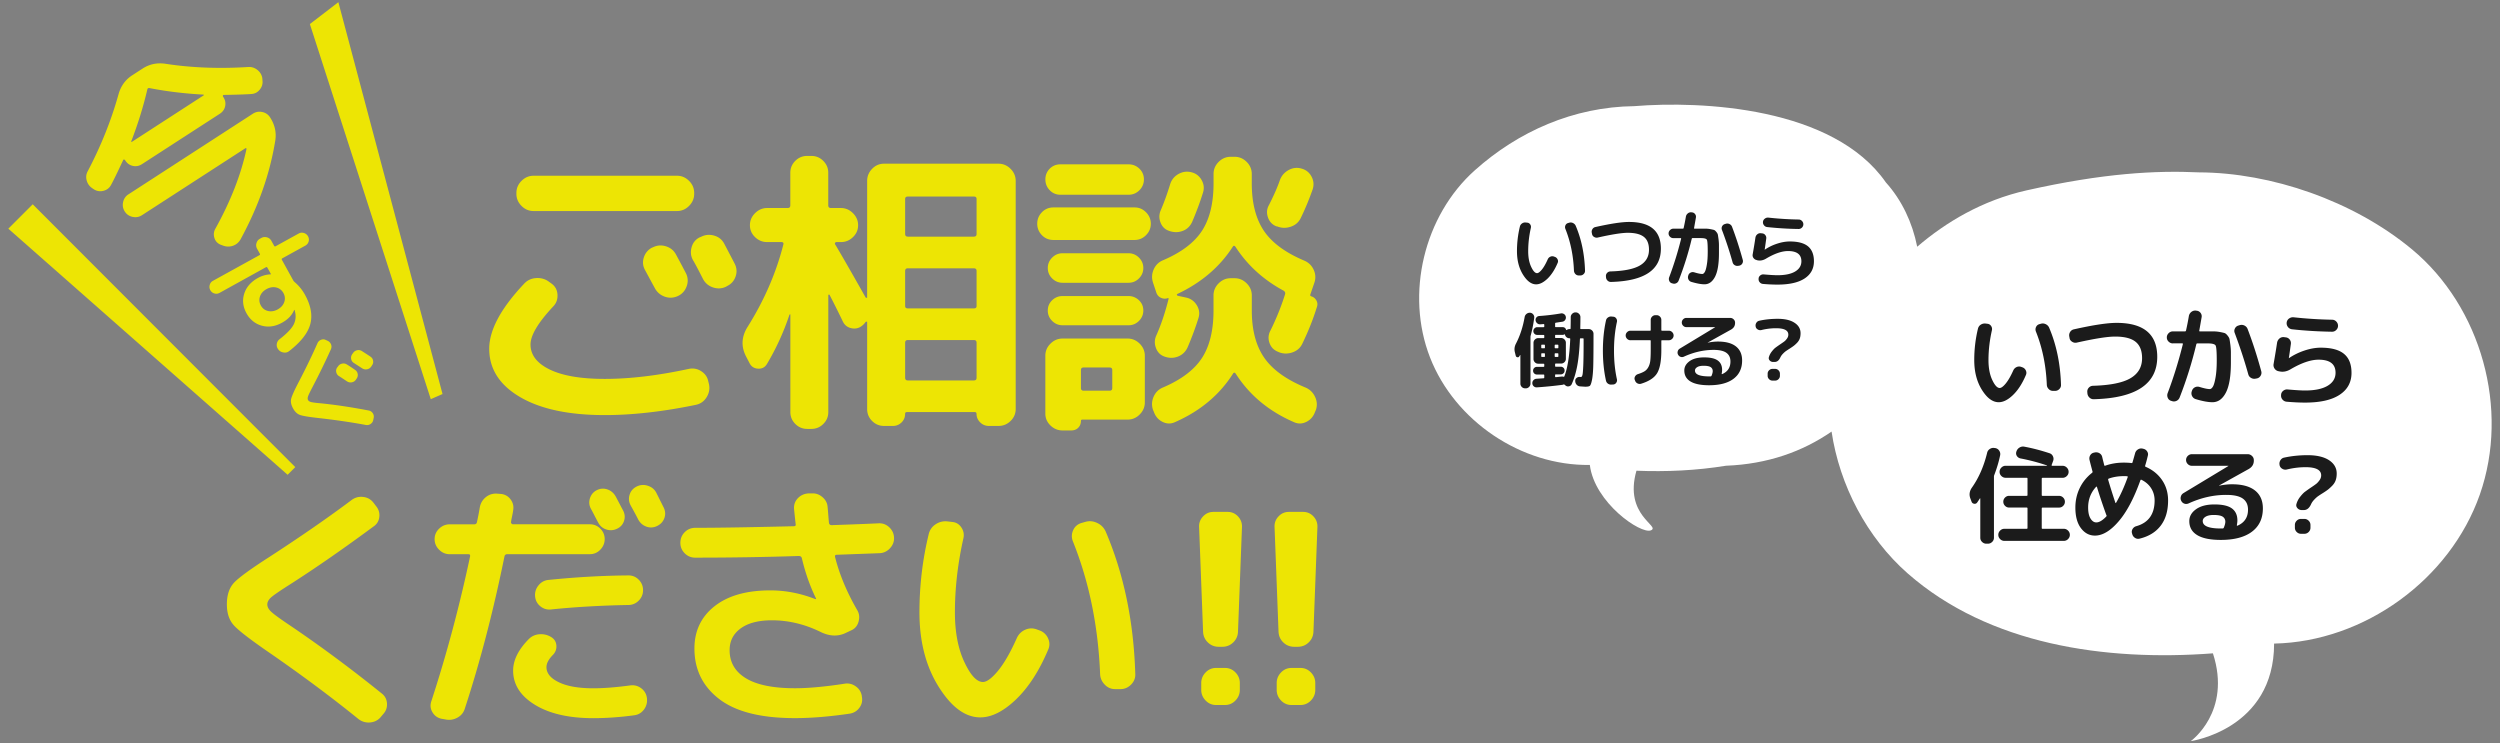 <svg xmlns="http://www.w3.org/2000/svg" width="666" height="198" style="enable-background:new 0 0 666 198" xml:space="preserve"><rect width="100%" height="100%" fill="#808080" stroke="none"/><path d="M161.08 110.58c-9.58 0-17.1-1.61-22.56-4.82-5.46-3.21-8.19-7.49-8.19-12.85 0-4.98 3.08-10.73 9.23-17.26.86-.96 1.95-1.49 3.29-1.57 1.34-.08 2.52.28 3.53 1.08l.56.4c.96.7 1.49 1.66 1.57 2.89.08 1.23-.28 2.28-1.08 3.13-4.07 4.34-6.1 7.74-6.1 10.2 0 2.78 1.71 5.01 5.14 6.67 3.43 1.66 8.3 2.49 14.61 2.49 6.69 0 14.13-.88 22.32-2.65 1.23-.27 2.37-.07 3.41.6 1.04.67 1.67 1.59 1.89 2.77l.16.64c.27 1.23.07 2.4-.6 3.49-.67 1.1-1.62 1.78-2.85 2.05-8.83 1.83-16.94 2.74-24.33 2.74zm23.85-58.94c0 1.23-.46 2.3-1.36 3.21-.91.91-1.98 1.37-3.21 1.37h-38.22c-1.23 0-2.3-.45-3.21-1.37-.91-.91-1.36-1.98-1.36-3.21v-.24c0-1.23.45-2.3 1.36-3.21.91-.91 1.98-1.37 3.21-1.37h38.22c1.23 0 2.3.46 3.21 1.37.91.91 1.36 1.98 1.36 3.21v.24zm-11.08 14.29c1.12-.59 2.3-.7 3.53-.32 1.23.38 2.14 1.12 2.73 2.25.59 1.07 1.47 2.73 2.65 4.98.53 1.12.59 2.28.16 3.45-.43 1.18-1.2 2.04-2.33 2.57-1.18.54-2.36.59-3.53.16-1.18-.43-2.06-1.2-2.65-2.33-.27-.48-1.12-2.06-2.57-4.74-.59-1.07-.7-2.19-.32-3.37.37-1.18 1.12-2.06 2.25-2.65h.08zm13.41 8.35c-.27-.53-.7-1.36-1.28-2.49-.59-1.12-1.04-1.95-1.37-2.49-.59-1.07-.71-2.22-.36-3.45s1.08-2.11 2.21-2.65l.24-.08c1.13-.59 2.3-.71 3.53-.36s2.14 1.08 2.73 2.21c1.77 3.37 2.68 5.11 2.73 5.22.59 1.12.68 2.28.28 3.45-.4 1.18-1.16 2.04-2.29 2.57l-.24.16c-1.13.54-2.29.6-3.49.2s-2.1-1.16-2.69-2.29zm12.43 22.49-.96-1.85c-1.34-2.62-1.2-5.22.4-7.79 4.44-7.07 7.63-14.4 9.56-22 .11-.43-.08-.64-.56-.64h-3.77c-1.23 0-2.3-.44-3.21-1.32-.91-.88-1.37-1.94-1.37-3.17s.45-2.3 1.37-3.21c.91-.91 1.98-1.37 3.21-1.37h5.46c.48 0 .72-.24.72-.72v-8.67c0-1.23.44-2.29 1.32-3.17.88-.88 1.94-1.32 3.17-1.32h1.12c1.23 0 2.29.44 3.17 1.32.88.88 1.33 1.94 1.33 3.17v8.67c0 .48.24.72.72.72h2.65c1.23 0 2.3.46 3.21 1.37.91.91 1.37 1.98 1.37 3.21s-.46 2.29-1.37 3.17c-.91.88-1.98 1.32-3.21 1.32h-1.2c-.16 0-.28.08-.36.24-.08.16-.07.29.04.4 1.82 3.05 4.52 7.76 8.11 14.13.05.05.13.08.24.08.11 0 .16-.03.16-.08V48.19c0-1.23.44-2.3 1.32-3.21.88-.91 1.94-1.37 3.17-1.37h30.51c1.23 0 2.3.46 3.21 1.37.91.91 1.36 1.98 1.36 3.21v60.79c0 1.23-.46 2.29-1.36 3.17-.91.88-1.98 1.32-3.21 1.32h-2.57c-.91 0-1.69-.32-2.33-.96-.64-.64-.96-1.39-.96-2.25 0-.32-.16-.48-.48-.48H241.6c-.32 0-.48.16-.48.48 0 .91-.32 1.67-.96 2.29-.64.61-1.39.92-2.25.92h-2.41c-1.23 0-2.29-.44-3.17-1.32s-1.32-1.94-1.32-3.17V85.85c0-.11-.05-.16-.16-.16s-.19.03-.24.08c-.32.43-.59.72-.8.88-.86.75-1.84 1.02-2.93.8-1.1-.21-1.89-.83-2.37-1.85-1.13-2.36-2.3-4.71-3.53-7.07a.18.18 0 0 0-.2-.04c-.08.03-.12.09-.12.2v31.08c0 1.23-.44 2.29-1.33 3.17-.88.88-1.94 1.32-3.17 1.32h-1.12c-1.23 0-2.29-.44-3.17-1.32-.88-.88-1.32-1.94-1.32-3.17V83.76c-.05-.05-.13-.03-.24.08a66.628 66.628 0 0 1-6.02 13.17c-.54.86-1.31 1.26-2.33 1.2-1.04-.05-1.79-.53-2.27-1.44zM241.13 53v9.32c0 .48.24.72.72.72h17.59c.48 0 .72-.24.72-.72V53c0-.43-.24-.64-.72-.64h-17.59c-.48 0-.72.22-.72.64zm0 19.2v9.32c0 .43.24.64.72.64h17.59c.48 0 .72-.21.72-.64V72.2c0-.48-.24-.72-.72-.72h-17.59c-.48-.01-.72.24-.72.72zm0 19.11v9.32c0 .48.24.72.72.72h17.59c.48 0 .72-.24.72-.72v-9.32c0-.48-.24-.72-.72-.72h-17.59c-.48 0-.72.24-.72.72zm39.52-27.38c-1.23 0-2.26-.43-3.09-1.28-.83-.86-1.24-1.87-1.24-3.05 0-1.18.41-2.19 1.24-3.05.83-.86 1.86-1.29 3.09-1.29h21.6c1.18 0 2.19.43 3.05 1.29.85.86 1.28 1.87 1.28 3.05 0 1.18-.43 2.2-1.28 3.05-.86.86-1.88 1.28-3.05 1.28h-21.6zm1.85-12.05c-1.12 0-2.08-.4-2.85-1.2-.78-.8-1.16-1.77-1.16-2.89s.39-2.07 1.16-2.85c.78-.78 1.73-1.16 2.85-1.16h18.15c1.13 0 2.09.39 2.89 1.16.8.78 1.2 1.73 1.2 2.85s-.4 2.09-1.2 2.89c-.8.8-1.77 1.2-2.89 1.2H282.5zm-4.02 58.3V94.76c0-1.23.45-2.3 1.37-3.21.91-.91 1.98-1.36 3.21-1.36h17.34c1.23 0 2.3.46 3.21 1.36.91.91 1.37 1.98 1.37 3.21v12.45c0 1.23-.46 2.3-1.37 3.21-.91.91-1.98 1.36-3.21 1.36h-12.04c-.27 0-.4.11-.4.32 0 .75-.24 1.37-.72 1.85s-1.1.72-1.85.72h-2.33c-1.23 0-2.3-.44-3.21-1.32-.91-.88-1.37-1.94-1.37-3.17zm4.58-34.85c-1.07 0-2-.39-2.77-1.16-.78-.78-1.16-1.7-1.16-2.77s.39-1.99 1.16-2.77c.78-.78 1.7-1.16 2.77-1.16h17.59c1.07 0 1.99.39 2.77 1.16.78.78 1.16 1.7 1.16 2.77s-.39 1.99-1.16 2.77c-.78.78-1.7 1.16-2.77 1.16h-17.59zm0 11.32c-1.07 0-2-.39-2.77-1.16-.78-.77-1.16-1.7-1.16-2.77s.39-1.98 1.16-2.73c.78-.75 1.7-1.12 2.77-1.12h17.59c1.07 0 1.99.38 2.77 1.12.78.75 1.16 1.66 1.16 2.73s-.39 2-1.16 2.77c-.78.78-1.7 1.16-2.77 1.16h-17.59zm4.9 11.97v4.74c0 .48.24.72.72.72h6.91c.48 0 .72-.24.72-.72v-4.74c0-.48-.24-.72-.72-.72h-6.91c-.48-.01-.72.23-.72.72zm61.35-19.68c.59.16 1.04.52 1.36 1.08.32.56.37 1.14.16 1.73-.96 3.16-2.25 6.4-3.85 9.72-.53 1.18-1.43 1.98-2.69 2.41-1.26.43-2.48.4-3.65-.08l-.16-.08c-1.12-.43-1.89-1.22-2.29-2.37-.4-1.15-.31-2.26.28-3.33 1.55-3.16 2.84-6.34 3.85-9.56.16-.43.03-.78-.4-1.04-5.35-2.89-9.61-6.77-12.77-11.64-.27-.37-.51-.4-.72-.08-3.48 5.41-8.4 9.61-14.78 12.61-.11.05-.15.13-.12.24.03.11.09.19.2.24l2.25.48c1.23.27 2.18.95 2.85 2.05.67 1.1.82 2.24.44 3.41-.8 2.57-1.77 5.17-2.89 7.79-.54 1.18-1.38 1.99-2.53 2.45-1.15.46-2.34.47-3.57.04-1.12-.37-1.9-1.14-2.33-2.29-.43-1.15-.4-2.26.08-3.33 1.29-2.89 2.38-6.16 3.29-9.8 0-.16-.08-.21-.24-.16-.64.21-1.26.17-1.85-.12-.59-.29-.99-.76-1.2-1.41l-.88-2.65c-.37-1.18-.31-2.34.2-3.49.51-1.15 1.35-1.97 2.53-2.45 4.87-2.09 8.32-4.71 10.36-7.87 2.03-3.16 3.05-7.36 3.05-12.61v-2.49c0-1.23.45-2.3 1.36-3.21.91-.91 1.98-1.36 3.21-1.36h1.04c1.23 0 2.3.46 3.21 1.36.91.91 1.36 1.98 1.36 3.21v2.49c0 5.19 1.06 9.38 3.17 12.57 2.11 3.19 5.69 5.85 10.72 7.99 1.18.48 2.03 1.28 2.57 2.41.53 1.12.62 2.28.24 3.45l-1.13 3.29c-.03.16.05.3.27.4zm-20.4-4.82c1.23 0 2.3.46 3.21 1.37.91.91 1.36 1.98 1.36 3.21v4.02c0 5.14 1.08 9.3 3.25 12.49 2.17 3.19 5.82 5.85 10.96 7.99 1.18.48 2.05 1.3 2.61 2.45.56 1.15.65 2.32.28 3.49l-.24.56c-.43 1.23-1.2 2.13-2.33 2.69-1.12.56-2.25.57-3.37.04-6.64-2.89-11.78-7.17-15.42-12.85-.27-.37-.51-.4-.72-.08-3.59 5.67-8.73 9.98-15.42 12.93-1.12.53-2.25.52-3.37-.04-1.13-.56-1.9-1.46-2.33-2.69l-.24-.56c-.37-1.18-.31-2.34.2-3.49.51-1.15 1.35-1.97 2.53-2.45 4.87-2.09 8.32-4.71 10.36-7.87 2.03-3.16 3.05-7.36 3.05-12.61V78.7c0-1.23.45-2.3 1.36-3.21.91-.91 1.98-1.37 3.21-1.37h1.06zm-17.42-12.6c-1.13-.37-1.9-1.12-2.33-2.25-.43-1.12-.4-2.22.08-3.29.91-2.14 1.74-4.44 2.49-6.91.37-1.18 1.1-2.07 2.17-2.69 1.07-.61 2.19-.79 3.37-.52 1.23.27 2.17.95 2.81 2.05.64 1.1.77 2.24.4 3.41-.8 2.57-1.77 5.17-2.89 7.79-.54 1.18-1.38 1.98-2.53 2.41-1.15.43-2.34.43-3.57 0zm28.58-1.21c-1.12-.43-1.89-1.23-2.29-2.41-.4-1.18-.31-2.27.28-3.29 1.28-2.52 2.25-4.71 2.89-6.59.43-1.18 1.19-2.07 2.29-2.69 1.1-.61 2.23-.76 3.41-.44 1.23.32 2.14 1.03 2.73 2.13.59 1.1.69 2.24.32 3.41-.96 2.73-2.01 5.25-3.13 7.55-.54 1.18-1.43 1.98-2.69 2.41-1.26.43-2.48.4-3.65-.08h-.16zM71.72 173.85c-5.12-3.52-8.28-5.96-9.48-7.33-1.2-1.36-1.8-3.19-1.8-5.5 0-2.49.63-4.41 1.9-5.78 1.27-1.36 4.46-3.69 9.58-6.97 8.31-5.4 15.57-10.43 21.77-15.08.89-.66 1.9-.93 3.03-.81s2.04.62 2.75 1.51l.7.92c.7.85 1 1.81.88 2.89s-.62 1.93-1.52 2.54c-7.75 5.73-14.98 10.76-21.7 15.08-2.82 1.79-4.63 3.01-5.42 3.66-.8.66-1.2 1.34-1.2 2.04 0 .66.35 1.32 1.06 1.97.7.66 2.35 1.86 4.93 3.59 8.13 5.5 16.3 11.55 24.52 18.18.85.66 1.3 1.54 1.37 2.64.07 1.1-.27 2.05-1.02 2.85l-.77.92c-.75.8-1.69 1.23-2.82 1.3-1.13.07-2.14-.25-3.03-.95-7.17-5.81-15.09-11.7-23.73-17.67zm45.82 17.61c-1.03-.24-1.82-.82-2.36-1.76-.54-.94-.62-1.93-.25-2.96 4.09-12.54 7.51-25.36 10.29-38.47.09-.42-.05-.63-.42-.63h-5c-1.08 0-2.02-.4-2.82-1.2-.8-.8-1.2-1.74-1.2-2.82 0-1.08.4-2.01 1.2-2.78.8-.77 1.74-1.16 2.82-1.16h6.55c.38 0 .61-.19.71-.56.38-1.78.63-3.12.77-4.02.23-1.13.79-2.03 1.66-2.71.87-.68 1.87-.97 2.99-.88l.92.07c1.08.09 1.95.58 2.61 1.44.66.87.89 1.84.7 2.92-.05.38-.14.89-.28 1.55s-.24 1.17-.28 1.55c-.05.14-.01.28.11.42.12.14.25.21.39.21h20.5c1.08 0 2.01.39 2.78 1.16.77.77 1.16 1.7 1.16 2.78 0 1.08-.39 2.02-1.16 2.82-.77.8-1.7 1.2-2.78 1.2h-21.98c-.42 0-.68.19-.77.56-2.96 14.56-6.48 28.09-10.57 40.58-.33 1.08-1 1.89-2.01 2.43-1.01.54-2.06.69-3.14.46l-1.14-.2zm19.16-12.82c0-2.77 1.39-5.57 4.16-8.38.8-.8 1.77-1.23 2.92-1.3 1.15-.07 2.19.2 3.14.81.8.52 1.23 1.25 1.3 2.18.07.94-.22 1.76-.88 2.47-1.17 1.17-1.76 2.28-1.76 3.31 0 1.64 1.12 2.99 3.35 4.05 2.23 1.06 5.27 1.58 9.12 1.58 2.82 0 6.11-.26 9.86-.77 1.08-.14 2.05.12 2.92.77.87.66 1.37 1.53 1.51 2.61.14 1.13-.12 2.14-.77 3.03-.66.89-1.53 1.41-2.61 1.55-3.85.52-7.49.77-10.92.77-6.48 0-11.66-1.19-15.53-3.56-3.87-2.37-5.81-5.41-5.81-9.12zm7.22-17.15c-.82-.68-1.28-1.56-1.37-2.64-.09-1.08.21-2.05.92-2.92.71-.87 1.6-1.35 2.68-1.44 7.33-.75 14.42-1.15 21.28-1.2 1.08 0 2 .39 2.75 1.16.75.77 1.13 1.7 1.13 2.78 0 1.08-.39 2.01-1.16 2.78s-1.7 1.16-2.78 1.16c-7.47.14-14.35.54-20.64 1.2-1.06.09-1.99-.2-2.81-.88zm15.47-22.23c-.24-.42-.56-1.04-.99-1.87-.42-.82-.75-1.44-.99-1.87-.47-.89-.55-1.82-.25-2.78.31-.96.9-1.68 1.8-2.15.94-.47 1.89-.54 2.85-.21.96.33 1.7.96 2.22 1.9.23.42.56 1.05.99 1.87.42.82.75 1.44.99 1.87.47.94.54 1.88.21 2.82-.33.94-.96 1.62-1.9 2.04-.89.42-1.82.48-2.78.18-.97-.31-1.68-.91-2.15-1.8zm8.35-7.5c.3-.96.93-1.68 1.87-2.15.94-.47 1.93-.54 2.96-.21 1.03.33 1.78.94 2.25 1.83.24.47.58 1.15 1.02 2.04.45.89.76 1.53.95 1.9.47.94.54 1.88.21 2.82-.33.94-.96 1.64-1.9 2.11s-1.89.54-2.85.21c-.96-.33-1.7-.96-2.22-1.9-.42-.85-1.1-2.11-2.04-3.8-.48-.94-.56-1.89-.25-2.85zm17.45 16.8c-1.08 0-2.01-.39-2.78-1.16s-1.16-1.7-1.16-2.78c0-1.13.39-2.08 1.16-2.85.77-.78 1.73-1.16 2.85-1.16 5.78 0 14.49-.14 26.14-.42.47 0 .66-.19.56-.56-.14-1.27-.28-2.61-.42-4.02-.09-1.08.22-2.02.95-2.82.73-.8 1.66-1.24 2.78-1.34h.92c1.08-.09 2.05.24 2.92.99.87.75 1.33 1.67 1.37 2.75.05.42.11 1.1.18 2.04.07.94.13 1.64.18 2.11.09.38.33.56.7.56 5.5-.19 9.68-.35 12.54-.49 1.08-.05 2.02.31 2.82 1.06.8.75 1.22 1.67 1.27 2.75.05 1.08-.32 2.03-1.09 2.85-.77.82-1.7 1.26-2.78 1.3l-11.41.42c-.38 0-.52.21-.42.63 1.17 4.65 3.15 9.37 5.92 14.16.52.89.63 1.88.35 2.96s-.89 1.86-1.83 2.32l-1.34.63c-2.16 1.13-4.49 1.08-6.97-.14-4.23-2.07-8.55-3.1-12.96-3.1-3.57 0-6.34.72-8.31 2.15-1.97 1.43-2.96 3.37-2.96 5.81 0 3.24 1.46 5.74 4.37 7.5 2.91 1.76 7.26 2.64 13.03 2.64 3.57 0 7.96-.4 13.17-1.2 1.08-.19 2.08.03 2.99.67.92.63 1.47 1.49 1.66 2.57v.14c.23 1.08.04 2.07-.6 2.96-.63.89-1.49 1.43-2.57 1.62-5.45.8-10.33 1.2-14.65 1.2-9.02 0-15.74-1.69-20.15-5.07-4.41-3.38-6.62-7.87-6.62-13.46 0-4.7 1.78-8.45 5.35-11.27 3.57-2.82 8.52-4.23 14.87-4.23 4.04 0 8.03.77 11.98 2.32h.14c.05-.05.07-.09.07-.14-1.6-3.24-2.87-6.83-3.8-10.78-.1-.38-.38-.56-.85-.56-9.22.3-18.41.44-27.57.44zm75.96 42.55c-3.99 0-7.69-2.72-11.1-8.17-3.41-5.45-5.11-12.05-5.11-19.8 0-7.09.82-14.04 2.47-20.85.28-1.13.9-2.01 1.87-2.64.96-.63 2.03-.88 3.21-.74l1.2.14c1.03.1 1.84.59 2.43 1.48.59.89.76 1.86.53 2.89-1.5 6.67-2.26 13.24-2.26 19.73 0 5.21.83 9.61 2.5 13.18 1.67 3.57 3.32 5.35 4.97 5.35 1.03 0 2.37-1 4.02-2.99 1.64-2 3.31-4.9 5-8.7.47-1.03 1.21-1.77 2.22-2.22 1.01-.45 2.03-.48 3.06-.11l.77.28a3.89 3.89 0 0 1 2.26 2.08c.47 1.01.49 2.01.07 2.99-2.39 5.68-5.26 10.12-8.6 13.32-3.33 3.18-6.5 4.78-9.51 4.78zm31.92-11.55c-.52-12.82-2.94-24.61-7.26-35.37-.38-.99-.35-1.96.07-2.92s1.15-1.61 2.18-1.94l.99-.28c1.08-.33 2.15-.25 3.21.25 1.06.49 1.82 1.26 2.29 2.29 4.84 11.32 7.47 23.98 7.89 37.97.05 1.08-.33 2.02-1.13 2.82-.8.8-1.74 1.2-2.82 1.2h-1.41c-1.08 0-2.01-.4-2.78-1.2-.78-.8-1.19-1.74-1.23-2.82zm31.59-7.26c-1.13 0-2.09-.39-2.89-1.16-.8-.77-1.22-1.73-1.27-2.85l-1.06-27.9c-.05-1.08.3-2.02 1.06-2.82.75-.8 1.67-1.2 2.75-1.2h3.8c1.08 0 2 .4 2.75 1.2.75.8 1.1 1.74 1.06 2.82l-1.06 27.9c-.05 1.13-.47 2.08-1.27 2.85s-1.76 1.16-2.89 1.16h-.98zm1.69 5.64c1.08 0 2.01.4 2.78 1.2.77.8 1.16 1.74 1.16 2.82v1.83c0 1.08-.39 2.02-1.16 2.82-.77.8-1.7 1.2-2.78 1.2h-2.4c-1.08 0-2.01-.4-2.78-1.2-.77-.8-1.16-1.74-1.16-2.82v-1.83c0-1.08.39-2.02 1.16-2.82.77-.8 1.7-1.2 2.78-1.2h2.4zm18.41-5.64c-1.13 0-2.09-.39-2.89-1.16s-1.22-1.73-1.27-2.85l-1.06-27.9c-.05-1.08.3-2.02 1.06-2.82.75-.8 1.67-1.2 2.75-1.2h3.8c1.08 0 2 .4 2.75 1.2.75.8 1.1 1.74 1.06 2.82l-1.06 27.9c-.05 1.13-.47 2.08-1.27 2.85s-1.76 1.16-2.89 1.16h-.98zm1.69 5.64c1.08 0 2.01.4 2.78 1.2.77.8 1.16 1.74 1.16 2.82v1.83c0 1.08-.39 2.02-1.16 2.82-.77.8-1.7 1.2-2.78 1.2h-2.4c-1.08 0-2.01-.4-2.78-1.2-.77-.8-1.16-1.74-1.16-2.82v-1.83c0-1.08.39-2.02 1.16-2.82.77-.8 1.7-1.2 2.78-1.2h2.4zM25.05 50.46l-.37-.25c-.8-.51-1.33-1.22-1.58-2.11-.25-.89-.15-1.75.31-2.56 3.51-6.69 6.23-13.5 8.17-20.44.61-2.18 1.82-3.86 3.64-5.04l2.78-1.8c1.82-1.18 3.85-1.6 6.09-1.27 6.84 1.06 14.19 1.35 22.05.86.9-.06 1.72.2 2.46.8.74.6 1.17 1.35 1.29 2.26l.03.48c.12.91-.11 1.73-.7 2.46-.58.73-1.32 1.13-2.22 1.19-1.48.11-3.96.19-7.45.25-.09.01-.14.07-.17.18-.02.11-.01.2.03.26l.1.15c.49.76.65 1.56.47 2.41-.18.85-.65 1.51-1.41 2.01L37.82 43.73c-.76.49-1.56.65-2.41.47-.84-.18-1.51-.65-2.01-1.41l-.1-.15c-.04-.07-.12-.11-.23-.13-.11-.02-.19 0-.23.08-1.57 3.37-2.66 5.6-3.27 6.7-.43.79-1.09 1.31-2 1.54-.89.23-1.74.11-2.52-.37zm32.31 10.49c4.08-7.34 6.84-14.41 8.3-21.23.02-.11 0-.19-.08-.23-.08-.04-.15-.05-.21 0L37.82 57.33c-.76.49-1.59.64-2.49.45-.9-.19-1.6-.67-2.09-1.43-.49-.76-.64-1.59-.45-2.49.19-.9.67-1.6 1.43-2.09l33.15-21.48c.76-.49 1.59-.64 2.49-.45s1.6.67 2.09 1.43c1.24 1.92 1.71 3.94 1.4 6.07-1.41 8.85-4.5 17.67-9.28 26.45-.49.84-1.18 1.4-2.07 1.7-.89.29-1.78.26-2.67-.1l-.55-.2c-.84-.35-1.39-.94-1.65-1.78-.28-.85-.2-1.67.23-2.46zM39.24 23.86c-1.04 4.48-2.46 9.07-4.26 13.75-.05.22.03.26.23.13l18.96-12.28c.2-.13.19-.22-.03-.26-5.02-.27-9.78-.85-14.3-1.73-.33-.07-.53.06-.6.39zM58.5 78.02c-.44.24-.9.3-1.38.16-.48-.14-.84-.43-1.09-.87-.24-.44-.3-.91-.16-1.4.13-.49.42-.86.86-1.1l12.36-6.82c.18-.1.23-.23.14-.39l-.75-1.35a1.86 1.86 0 0 1-.15-1.48c.15-.53.46-.92.92-1.17l.39-.22c.46-.25.96-.3 1.48-.15.53.15.92.46 1.17.92l.73 1.32c.1.18.23.23.39.14l6.16-3.4c.44-.24.9-.29 1.39-.14.49.15.85.44 1.1.89.24.44.3.9.16 1.38-.14.48-.43.84-.87 1.09l-6.16 3.4c-.16.09-.19.22-.09.4l3 5.44c.11.2.23.35.37.46 1.12.95 2.05 2.08 2.78 3.41 1.57 2.85 2.04 5.45 1.41 7.81-.63 2.36-2.51 4.76-5.64 7.19-.42.33-.9.46-1.46.37-.56-.08-1.01-.33-1.37-.74l-.07-.12c-.32-.4-.45-.85-.39-1.38.07-.52.31-.95.72-1.28 2-1.55 3.27-2.88 3.82-4.01.55-1.13.63-2.36.24-3.68a.145.145 0 0 1-.02-.07c0-.02-.01-.05-.02-.07l-.02-.03-.09.05c-.57 1.39-1.65 2.52-3.23 3.39-1.82 1.01-3.62 1.27-5.38.79-1.77-.48-3.12-1.58-4.08-3.3-.96-1.74-1.16-3.49-.6-5.24.56-1.75 1.78-3.14 3.64-4.17 1.06-.59 2.19-.91 3.39-.97.02-.01.03-.01.04 0 .01.01.02.01.04 0s.02-.03.01-.05l-.95-1.71c-.1-.18-.24-.22-.42-.12L58.5 78.02zm17.23 2.44c.28-.82.2-1.62-.23-2.4-.43-.78-1.07-1.27-1.91-1.47s-1.71-.06-2.59.43c-.88.49-1.46 1.14-1.74 1.96-.28.82-.2 1.62.23 2.4s1.07 1.27 1.91 1.47 1.71.06 2.59-.43c.88-.49 1.46-1.14 1.74-1.96zm9.18 30.91c-2.64-.29-4.32-.57-5.03-.84-.71-.26-1.32-.84-1.81-1.73-.52-.94-.69-1.8-.5-2.57.19-.77.88-2.31 2.09-4.62 1.89-3.63 3.53-7.03 4.92-10.19.2-.43.51-.73.95-.9.44-.17.86-.16 1.27.05l.5.23c.44.21.73.54.9.97.16.44.14.87-.05 1.29-1.41 3.14-3.03 6.47-4.86 9.98-.65 1.25-1.06 2.08-1.21 2.51-.15.43-.16.77-.01 1.03.13.24.4.42.78.52.39.11 1.25.22 2.59.34 3.88.39 8.14 1.03 12.79 1.92.46.09.81.32 1.07.71.26.38.34.8.25 1.26l-.11.54c-.09.46-.33.82-.72 1.08-.39.26-.81.35-1.27.26-3.84-.72-8.02-1.33-12.54-1.84zm7.53-14.25c.65.39 1.36.86 2.14 1.41.39.26.63.62.71 1.07.08.46-.01.87-.28 1.25l-.19.28c-.26.39-.62.63-1.09.72-.46.09-.89 0-1.29-.26-.25-.16-.6-.39-1.07-.71-.47-.31-.82-.54-1.06-.68a1.6 1.6 0 0 1-.73-1.05c-.1-.45-.02-.87.25-1.25l.22-.29c.26-.39.62-.64 1.09-.74.47-.1.9-.02 1.3.25zm4-3.58c.99.64 1.73 1.12 2.24 1.46.39.26.63.62.71 1.07.08.46-.01.87-.28 1.25l-.24.37c-.27.38-.64.61-1.1.69-.46.09-.89 0-1.29-.26l-2.22-1.43c-.38-.24-.62-.59-.71-1.04-.09-.45 0-.87.26-1.27l.25-.34c.26-.39.62-.64 1.09-.74.46-.1.89-.02 1.29.24zm-19.82 32.94L2.22 60.92l6.5-6.5 69.94 70.02zm38.14-20.14L82.55 6.41 90.14.58l27.75 104.39z" style="fill:#ede504"/><path d="M642.57 66.44c-15.66-13.01-37.58-20.45-56.75-20.52-11.49-.53-25.41.18-45.92 4.79-11.84 2.66-21.53 8.49-29.16 15.02-1.27-6.43-4.1-12.42-8.34-17.13-13.98-20.13-49.11-21.78-67.05-20.32-16.2.19-30.92 6.78-42.43 17.06-13.58 12.12-18.57 32.94-11.96 49.89 6.61 16.96 24.38 28.9 42.57 28.63 1.23 10.05 13.6 18.54 16.28 17.42 2.68-1.12-7.29-3.94-3.86-15.88 7.9.32 15.99-.05 23.86-1.33 11.06-.42 20.44-3.78 28.12-9.1 2.12 14.27 9.42 28.26 20.3 37.81 21.63 18.97 52.6 23.44 81.29 21.27 5.07 15.59-5.91 23.39-5.91 23.39s22.21-3.13 22.21-25.99c24.01-.49 46.89-17.07 54.82-39.74 7.94-22.7.4-49.92-18.07-65.27z" style="fill:#fff"/><path d="M409.23 75.75c-1.26 0-2.43-.86-3.5-2.58s-1.61-3.8-1.61-6.25c0-2.24.26-4.43.78-6.58.09-.36.29-.63.59-.83.3-.2.64-.28 1.01-.23l.38.04c.33.03.58.19.77.47.19.28.24.59.17.91-.47 2.1-.71 4.18-.71 6.22 0 1.65.26 3.03.79 4.16.53 1.13 1.05 1.69 1.57 1.69.33 0 .75-.31 1.27-.94.52-.63 1.04-1.54 1.58-2.75.15-.33.38-.56.7-.7.32-.14.64-.15.97-.03l.24.09c.33.12.56.34.71.66.15.32.16.63.02.94-.76 1.79-1.66 3.19-2.71 4.2-1.07 1.01-2.07 1.51-3.02 1.51zm10.07-3.64c-.16-4.05-.93-7.77-2.29-11.16-.12-.31-.11-.62.02-.92.13-.3.36-.51.69-.61l.31-.09c.34-.1.68-.08 1.01.08s.57.4.72.72c1.53 3.57 2.36 7.57 2.49 11.98.01.34-.1.64-.36.89-.25.25-.55.38-.89.38h-.44c-.34 0-.63-.13-.88-.38-.23-.26-.36-.55-.38-.89zm4.82-9.74-.07-.36c-.07-.34-.02-.66.17-.96.18-.3.44-.48.77-.56 4.03-.9 7.02-1.36 8.96-1.36 5.68 0 8.51 2.37 8.51 7.11 0 5.68-4.42 8.63-13.27 8.87-.36.01-.66-.1-.92-.34-.26-.24-.4-.54-.43-.9l-.02-.29c-.02-.34.09-.63.32-.88.23-.24.51-.37.86-.39 3.62-.1 6.24-.63 7.86-1.58 1.62-.95 2.43-2.35 2.43-4.2 0-1.56-.45-2.7-1.36-3.42s-2.33-1.09-4.29-1.09c-1.59 0-4.26.42-8.02 1.27-.33.07-.64.02-.93-.16-.31-.16-.49-.42-.57-.76zm21.66 1.07c-.34 0-.64-.12-.89-.37-.25-.24-.38-.54-.38-.88 0-.34.13-.64.38-.89s.55-.38.89-.38h2.53c.12 0 .19-.07.22-.2.22-.98.42-1.99.6-3.05.07-.34.25-.62.52-.83.27-.22.59-.31.94-.28l.16.02c.34.03.61.18.82.46.21.27.28.58.22.92-.19 1.13-.36 2.05-.49 2.78-.03.12.02.18.16.18h2.97c.38 0 .8.04 1.26.13.46.09.77.16.94.22.17.06.37.23.6.51.23.28.37.53.41.76.04.22.1.62.18 1.19.07.57.11 1.09.11 1.57v2.13c0 2.85-.35 4.94-1.04 6.29-.7 1.35-1.64 2.02-2.82 2.02-.89 0-2.05-.22-3.49-.64-.34-.1-.59-.31-.76-.62-.16-.31-.19-.64-.09-1l.04-.13c.1-.33.31-.57.61-.72.3-.16.63-.18.97-.08.98.3 1.69.44 2.13.44.25 0 .48-.19.69-.56.21-.37.39-1.03.54-1.97.16-.94.23-2.1.23-3.48 0-1.78-.08-2.82-.23-3.11-.16-.3-.71-.44-1.68-.44h-2.13c-.12 0-.19.06-.22.18a83.86 83.86 0 0 1-3.49 11.14c-.13.34-.36.58-.68.72-.32.14-.64.15-.97.03l-.16-.04c-.33-.1-.56-.32-.69-.63-.13-.32-.14-.64-.02-.97a90.29 90.29 0 0 0 3.18-10.25c.03-.12-.02-.18-.13-.18h-1.94zm15.79 6.46c-.79-2.83-1.73-5.72-2.85-8.67-.12-.31-.1-.62.04-.92.15-.3.39-.51.71-.61l.29-.09c.34-.1.67-.07 1 .09.33.16.55.41.67.76 1.02 2.67 1.97 5.6 2.85 8.8.09.33.04.64-.13.94-.18.3-.44.49-.78.57l-.27.04c-.34.07-.66.02-.96-.16-.29-.17-.48-.42-.57-.75zm6.36-.64c-.34-.07-.61-.26-.81-.54-.2-.29-.27-.6-.21-.94.36-2.05.6-3.53.73-4.47.06-.36.22-.65.49-.88.27-.23.58-.33.93-.3l.38.04c.34.03.62.18.83.45.21.27.3.57.26.91-.19 1.41-.33 2.39-.42 2.96v.04h.02l.02-.02c.98-.67 2.06-1.2 3.26-1.59 1.19-.39 2.32-.59 3.37-.59 2.21 0 3.83.43 4.88 1.3 1.04.87 1.57 2.19 1.57 3.97 0 1.97-.83 3.5-2.49 4.59-1.66 1.09-4.07 1.63-7.22 1.63a45.3 45.3 0 0 1-3.85-.18c-.36-.03-.65-.18-.88-.44-.23-.27-.33-.58-.3-.93v-.04c.01-.34.16-.62.43-.84.27-.22.58-.32.92-.29 1.7.15 2.93.22 3.67.22 2.05 0 3.62-.33 4.72-.99 1.1-.66 1.66-1.57 1.66-2.72 0-1.82-1.19-2.73-3.56-2.73-1.64 0-3.62.68-5.91 2.05-.77.45-1.54.58-2.31.4l-.18-.07zm3.16-11.29c2.74.3 5.43.47 8.07.51.34 0 .63.13.88.38.24.25.37.55.37.89 0 .34-.12.63-.37.88-.24.24-.54.37-.88.37a87.9 87.9 0 0 1-8.38-.51c-.36-.04-.64-.21-.86-.49-.22-.28-.3-.59-.26-.93.04-.34.21-.62.49-.82.29-.22.6-.31.94-.28zm-64.81 45.48c-.34 0-.63-.12-.88-.37-.24-.24-.37-.54-.37-.88v-7.58c0-.03-.01-.04-.03-.04-.02 0-.04.01-.06.02l-.2.33c-.12.21-.29.29-.52.24-.23-.04-.37-.19-.43-.42l-.22-.89c-.21-.8-.11-1.58.29-2.33 1.08-2.09 1.85-4.45 2.31-7.09.07-.34.24-.62.51-.83.27-.21.58-.31.93-.3.34.03.62.18.84.45.22.27.31.57.27.91-.25 1.81-.57 3.4-.96 4.78-.03.15-.04.27-.04.36v12.4c0 .34-.13.63-.38.88-.25.24-.55.37-.89.37h-.17zm16.98-15.78c.34 0 .63.13.88.38.24.25.37.55.37.89v.51c0 3.48-.02 6.06-.06 7.74-.04 1.68-.15 2.99-.33 3.95-.19.96-.39 1.51-.61 1.66-.22.15-.6.22-1.13.22-.15 0-.64-.03-1.47-.09-.36-.03-.65-.18-.89-.44-.24-.27-.36-.58-.38-.93v-.09c-.02-.31.1-.57.36-.78.25-.21.54-.3.87-.27.04 0 .1 0 .16.01s.1.01.13.01c.16 0 .29-.17.39-.5.1-.33.17-1.18.23-2.53.06-1.36.09-3.34.09-5.95v-1.13c0-.13-.06-.2-.18-.2h-.6c-.13 0-.2.06-.2.18-.13 2.93-.37 5.32-.72 7.16-.35 1.84-.83 3.45-1.46 4.85-.13.3-.36.49-.69.58-.33.09-.63.04-.91-.16l-.09-.07c-.12-.09-.2-.16-.24-.2-.07-.07-.16-.09-.27-.04-.06.03-.16.06-.31.09-2.31.3-4.56.52-6.74.67-.33.03-.61-.06-.86-.27-.24-.21-.37-.47-.39-.8-.01-.31.08-.59.29-.82.21-.24.47-.37.78-.4l1.93-.13c.12 0 .18-.07.18-.2v-.6c0-.13-.07-.2-.2-.2h-1.76c-.28 0-.52-.1-.72-.29-.2-.19-.3-.44-.3-.73 0-.3.1-.54.3-.73.2-.19.44-.29.72-.29h1.76c.13 0 .2-.07.2-.2v-.44c0-.13-.07-.2-.2-.2h-1.42c-.34 0-.63-.12-.88-.37-.24-.24-.37-.54-.37-.88v-4.29c0-.34.12-.64.37-.89.24-.25.54-.38.88-.38h1.42c.13 0 .2-.06.2-.18v-.5c0-.12-.07-.18-.2-.18h-1.67c-.3 0-.54-.1-.74-.3-.2-.2-.3-.44-.3-.72 0-.28.1-.53.31-.73.21-.21.45-.31.73-.31h1.67c.13 0 .2-.06.2-.18v-.47c0-.12-.07-.18-.2-.18l-.87.07c-.31.02-.59-.08-.82-.28-.24-.2-.38-.46-.42-.77-.04-.28.03-.54.21-.77.19-.23.43-.36.72-.39 1.94-.13 3.87-.36 5.78-.69.31-.06.6 0 .86.17s.42.41.48.72c.06.3 0 .57-.17.83s-.4.42-.7.48c-.49.07-1.08.16-1.78.27-.13.03-.2.1-.2.22v.78c0 .12.06.18.18.18h1.78c.49 0 .81.23.96.69.03.1.09.13.18.07.21-.16.45-.24.73-.24h.11c.12 0 .18-.06.18-.18.03-1.24.04-2.25.04-3 0-.34.13-.64.38-.89s.55-.38.89-.38h.04c.34 0 .64.13.89.38s.38.55.38.89c0 .76-.01 1.76-.04 3 0 .12.06.18.18.18h2.1zm-11.69 4.93v-.58c0-.13-.06-.2-.18-.2h-.6c-.13 0-.2.07-.2.2v.58c0 .12.07.18.2.18h.6c.12 0 .18-.06.18-.18zm0 2.29v-.58c0-.13-.06-.2-.18-.2h-.6c-.13 0-.2.07-.2.2v.58c0 .13.07.2.2.2h.6c.12 0 .18-.07.18-.2zm2.6-2.87v.58c0 .12.06.18.18.18h.62c.12 0 .18-.06.18-.18v-.58c0-.13-.06-.2-.18-.2h-.62c-.12 0-.18.07-.18.2zm0 2.87c0 .13.06.2.18.2h.62c.12 0 .18-.07.18-.2v-.58c0-.13-.06-.2-.18-.2h-.62c-.12 0-.18.07-.18.2v.58zm2.56 5.4c.86-2.15 1.39-5.48 1.58-9.98 0-.13-.06-.2-.18-.2h-.02c-.3 0-.56-.09-.78-.27-.22-.18-.36-.41-.42-.69-.03-.09-.08-.11-.16-.07-.15.09-.32.13-.51.13h-1.78c-.12 0-.18.06-.18.18v.47c0 .12.06.18.18.18h1.42c.34 0 .64.13.89.38s.38.55.38.89v4.29c0 .34-.13.63-.38.88-.25.24-.55.37-.89.37h-1.42c-.12 0-.18.07-.18.2v.44c0 .13.06.2.18.2h1.33c.28 0 .52.1.72.29.2.19.3.44.3.73 0 .3-.1.54-.3.73-.2.19-.44.29-.72.29h-1.33c-.12 0-.18.07-.18.2v.36c0 .12.06.18.18.18.19-.01.46-.04.81-.08.35-.04.6-.06.77-.08.15-.01.3 0 .44.04.12.04.2.02.25-.06zm12.64 2.16c-.36.04-.68-.03-.98-.23-.3-.2-.48-.48-.56-.83-.55-2.5-.82-5.17-.82-8s.27-5.5.82-8c.07-.36.26-.63.56-.83.3-.2.62-.28.98-.23l.42.04c.33.03.59.19.78.47.19.28.25.59.18.91-.52 2.34-.78 4.89-.78 7.65s.26 5.31.78 7.65c.07.33.01.63-.18.91s-.45.44-.78.47l-.42.02zm4.98-11.81c-.34 0-.64-.13-.89-.38s-.38-.55-.38-.89.13-.64.38-.89.55-.38.89-.38h5.22c.12 0 .18-.06.18-.18v-2.71c0-.34.13-.63.38-.88.25-.24.55-.37.89-.37h.29c.34 0 .64.12.89.37.25.24.38.54.38.88v2.71c0 .12.07.18.2.18h1.8c.34 0 .64.13.89.38s.38.55.38.89-.13.64-.38.89-.55.38-.89.38h-1.8c-.13 0-.2.06-.2.18v2.49c0 2.82-.37 4.84-1.11 6.08-.74 1.24-2.16 2.18-4.27 2.83-.34.1-.67.07-.98-.09-.31-.16-.53-.41-.64-.76l-.07-.16c-.12-.31-.1-.61.06-.91.16-.3.4-.5.72-.62.79-.25 1.39-.51 1.81-.77.42-.26.77-.64 1.03-1.13.27-.5.44-1.07.51-1.72.07-.65.11-1.57.11-2.76v-2.49c0-.12-.06-.18-.18-.18h-5.22zm14.23 4.38c-.3.13-.59.15-.88.04-.29-.1-.51-.3-.66-.58-.15-.28-.18-.58-.09-.9.09-.32.27-.56.56-.72l9.38-5.67.02-.02-.02-.02h-7.63c-.33 0-.61-.12-.86-.36-.24-.24-.37-.53-.37-.87s.12-.63.37-.87c.24-.24.53-.36.86-.36h11.67c.34 0 .64.12.9.37.26.24.39.54.39.88.03.82-.33 1.44-1.09 1.87l-6.2 3.45v.02h.04c.98-.19 1.87-.29 2.69-.29 2.12 0 3.72.44 4.81 1.31 1.09.87 1.63 2.12 1.63 3.73 0 2.1-.76 3.73-2.29 4.88s-3.7 1.72-6.51 1.72c-2.21 0-3.86-.34-4.96-1.01-1.1-.67-1.64-1.65-1.64-2.92 0-.98.47-1.8 1.4-2.48.93-.67 2.22-1.01 3.87-1.01 1.69 0 2.91.28 3.67.85.76.56 1.13 1.39 1.13 2.49 0 .27-.04.6-.11 1-.01.04 0 .08.03.1.04.02.07.03.1.01 1.47-.64 2.2-1.76 2.2-3.36 0-1.02-.36-1.79-1.08-2.31-.72-.52-1.86-.78-3.43-.78-2.64.01-5.28.61-7.9 1.81zm7.38 5.07c.21-.5.31-.91.31-1.22 0-.46-.18-.81-.53-1.06-.36-.24-.99-.37-1.91-.37-.74 0-1.31.12-1.7.37-.39.24-.59.54-.59.9 0 1.04 1.26 1.56 3.78 1.56h.4c.1 0 .18-.06.24-.18zm11.75-13.07v-.04c-.07-.34-.02-.66.17-.97s.45-.49.79-.57c1.56-.34 3.19-.51 4.91-.51 1.93 0 3.42.35 4.49 1.06 1.07.7 1.6 1.63 1.6 2.79 0 .53-.07 1.01-.22 1.42-.15.41-.39.79-.72 1.13-.33.34-.63.61-.88.8-.25.19-.62.44-1.11.76-.43.27-.76.49-1 .66-.24.17-.5.41-.79.71-.29.3-.51.62-.66.94-.37.82-.87 1.22-1.51 1.22h-.44c-.36 0-.65-.13-.89-.39a.877.877 0 0 1-.22-.88c.15-.53.41-1.04.78-1.51.37-.47.7-.82 1-1.04.3-.22.73-.53 1.29-.91.49-.33.85-.58 1.08-.76.23-.18.46-.43.69-.76.23-.33.34-.67.34-1.02 0-1.14-1.09-1.71-3.27-1.71-1.3 0-2.62.16-3.93.49-.34.07-.66.02-.94-.16-.31-.17-.49-.42-.56-.75zm4.46 11.25h.73c.34 0 .64.13.89.38s.38.55.38.89v.58c0 .34-.13.64-.38.89s-.55.38-.89.38h-.73c-.34 0-.64-.13-.89-.38s-.38-.55-.38-.89v-.58c0-.34.13-.64.38-.89.26-.25.55-.38.89-.38zm60.28 8.88c-1.6 0-3.09-1.09-4.46-3.28-1.37-2.19-2.05-4.84-2.05-7.95 0-2.85.33-5.64.99-8.37.11-.45.36-.81.75-1.06s.82-.35 1.29-.3l.48.06c.41.04.74.24.98.59.24.36.31.75.21 1.16-.6 2.68-.91 5.32-.91 7.92 0 2.09.33 3.86 1 5.29.67 1.43 1.33 2.15 1.99 2.15.41 0 .95-.4 1.61-1.2.66-.8 1.33-1.97 2.01-3.49.19-.41.49-.71.89-.89.41-.18.82-.19 1.23-.04l.31.11c.41.15.72.43.91.83.19.41.2.81.03 1.2-.96 2.28-2.11 4.06-3.45 5.35-1.33 1.28-2.6 1.92-3.81 1.92zm12.82-4.64c-.21-5.15-1.18-9.88-2.91-14.2-.15-.4-.14-.79.03-1.17.17-.39.46-.65.88-.78l.4-.11c.43-.13.86-.1 1.29.1.42.2.73.5.92.92 1.94 4.55 3 9.63 3.17 15.25.02.43-.13.81-.45 1.13-.32.32-.7.48-1.13.48h-.57c-.43 0-.81-.16-1.12-.48-.33-.33-.49-.7-.51-1.14zm6.07-12.39-.08-.45c-.09-.43-.02-.84.21-1.22.24-.38.56-.61.98-.71 5.13-1.15 8.93-1.73 11.4-1.73 7.22 0 10.84 3.02 10.84 9.05 0 7.22-5.63 10.99-16.89 11.29-.45.02-.84-.13-1.17-.44-.33-.31-.51-.69-.55-1.15l-.03-.37c-.02-.43.12-.81.41-1.12.29-.31.66-.48 1.09-.5 4.6-.13 7.94-.8 10-2.01 2.07-1.21 3.1-2.99 3.1-5.35 0-1.98-.58-3.43-1.73-4.36s-2.97-1.39-5.46-1.39c-2.02 0-5.42.54-10.21 1.61-.42.09-.81.03-1.19-.2s-.63-.51-.72-.95zm27.51 1.36c-.43 0-.81-.16-1.13-.47-.32-.31-.48-.68-.48-1.12 0-.43.16-.81.48-1.13.32-.32.7-.48 1.13-.48h3.23c.15 0 .24-.08.28-.25.28-1.25.54-2.54.76-3.88.09-.43.32-.79.66-1.06.35-.27.75-.39 1.2-.35l.2.03c.43.04.78.23 1.05.58.26.35.36.74.28 1.17-.25 1.43-.45 2.61-.62 3.54-.04.15.03.23.2.23h3.77c.48 0 1.01.06 1.6.17.58.11.99.21 1.2.28.22.08.47.29.76.65.29.36.47.68.52.96.06.28.13.79.23 1.51.09.73.14 1.39.14 1.99v2.72c0 3.62-.44 6.29-1.33 8.01-.89 1.72-2.08 2.57-3.59 2.57-1.13 0-2.61-.27-4.44-.82-.43-.13-.75-.4-.96-.79a1.6 1.6 0 0 1-.11-1.27l.06-.17c.13-.41.39-.72.78-.92.39-.2.8-.23 1.23-.1 1.24.38 2.15.57 2.72.57.32 0 .61-.24.88-.71.26-.47.49-1.31.69-2.5.2-1.2.3-2.67.3-4.43 0-2.26-.1-3.58-.3-3.96-.2-.38-.91-.57-2.14-.57h-2.72c-.15 0-.25.08-.28.23a106.6 106.6 0 0 1-4.44 14.17c-.17.43-.46.74-.86.92-.41.18-.82.19-1.23.04l-.2-.06c-.41-.13-.71-.4-.88-.81-.17-.41-.18-.82-.03-1.23 1.57-4.13 2.91-8.48 4.05-13.04.04-.15-.02-.23-.17-.23h-2.49zm20.09 8.23c-1-3.6-2.21-7.28-3.62-11.03-.15-.4-.13-.79.06-1.17.19-.39.49-.65.91-.78l.37-.11a1.7 1.7 0 0 1 1.27.11c.41.21.7.53.85.96 1.3 3.4 2.51 7.13 3.62 11.2.11.41.06.82-.17 1.2-.23.39-.56.63-.99.72l-.34.06c-.43.09-.84.03-1.22-.2-.39-.22-.63-.54-.74-.96zm8.04-.82a1.64 1.64 0 0 1-1.03-.69 1.61 1.61 0 0 1-.27-1.2c.45-2.6.76-4.5.93-5.69.08-.45.28-.82.62-1.12.34-.29.74-.42 1.19-.38l.48.06c.43.04.79.23 1.06.57.27.34.38.73.33 1.16-.25 1.79-.42 3.05-.54 3.76v.06h.03l.03-.03c1.25-.85 2.63-1.52 4.14-2.02s2.95-.75 4.29-.75c2.81 0 4.88.55 6.21 1.66 1.33 1.1 1.99 2.79 1.99 5.05 0 2.51-1.06 4.46-3.17 5.84-2.11 1.39-5.18 2.08-9.2 2.08-1.49 0-3.12-.08-4.89-.23-.45-.04-.83-.23-1.12-.57a1.56 1.56 0 0 1-.38-1.19v-.06c.02-.43.2-.79.55-1.08.35-.28.74-.41 1.17-.37 2.17.19 3.72.28 4.67.28 2.6 0 4.61-.42 6.01-1.26 1.4-.84 2.11-1.99 2.11-3.47 0-2.32-1.51-3.48-4.53-3.48-2.09 0-4.6.87-7.53 2.6-.98.57-1.96.74-2.94.51l-.21-.04zm4.01-14.37c3.49.38 6.91.59 10.27.65.43 0 .81.16 1.12.48.31.32.47.7.47 1.13 0 .43-.16.81-.47 1.12-.31.31-.68.47-1.12.47-3.64-.06-7.2-.27-10.67-.65-.45-.06-.82-.26-1.09-.62-.27-.36-.38-.75-.33-1.19.06-.43.26-.78.62-1.05.37-.26.77-.38 1.2-.34zm-85.77 49.11-.34-.91c-.34-.96-.2-1.9.42-2.8 1.83-2.58 3.19-5.68 4.07-9.28.09-.43.33-.78.71-1.03s.78-.34 1.22-.27l.25.03c.43.08.78.3 1.03.67s.34.77.27 1.2c-.36 1.74-.89 3.51-1.58 5.32-.06.13-.08.29-.08.48v16.21c0 .43-.16.81-.48 1.12-.32.31-.7.47-1.13.47h-.42c-.43 0-.81-.16-1.13-.47-.32-.31-.48-.68-.48-1.12v-10.44c0-.04-.01-.06-.04-.06a.09.09 0 0 0-.07.03c-.08.13-.31.49-.71 1.08-.21.28-.48.4-.82.34-.35-.06-.58-.25-.69-.57zm24.58 7.24c.43 0 .81.16 1.13.48.32.32.48.7.48 1.13s-.16.81-.48 1.13c-.32.32-.7.48-1.13.48h-15.84c-.43 0-.81-.16-1.13-.48-.32-.32-.48-.7-.48-1.13s.16-.81.48-1.13c.32-.32.7-.48 1.13-.48h5.94c.15 0 .23-.07.23-.23v-5.18c0-.17-.08-.25-.23-.25h-4.67c-.43 0-.8-.16-1.1-.47s-.45-.67-.45-1.09c0-.41.15-.78.45-1.09.3-.31.67-.47 1.1-.47h4.67c.15 0 .23-.07.23-.23v-4.33c0-.17-.08-.25-.23-.25h-5.6c-.43 0-.81-.16-1.13-.47-.32-.31-.48-.68-.48-1.12 0-.43.16-.81.48-1.13.32-.32.7-.48 1.13-.48h10.98c.04 0 .06-.01.06-.03 0-.02-.01-.04-.03-.06-2.24-.77-4.6-1.4-7.07-1.87a1.48 1.48 0 0 1-.95-.66c-.22-.35-.26-.73-.13-1.15l.03-.08c.15-.43.42-.77.81-1 .39-.24.81-.32 1.26-.24 2.15.4 4.39.98 6.73 1.75.41.13.72.4.91.81.19.41.21.82.06 1.23l-.4 1.08c-.04.15.02.23.17.23h2.74c.43 0 .81.16 1.13.48.32.32.48.7.48 1.13 0 .43-.16.81-.48 1.12-.32.31-.7.47-1.13.47h-5.32c-.15 0-.23.08-.23.25v4.33c0 .15.08.23.23.23h4.39c.43 0 .8.16 1.1.47.3.31.45.67.45 1.09 0 .41-.15.78-.45 1.09-.3.31-.67.47-1.1.47h-4.39c-.15 0-.23.08-.23.25v5.18c0 .15.08.23.23.23h5.65zm8.29 1.81c-1.49 0-2.73-.66-3.72-1.97-.99-1.31-1.49-3.14-1.49-5.5 0-1.87.39-3.6 1.16-5.19.77-1.59 1.86-2.94 3.25-4.03.13-.09.19-.21.17-.34-.38-1.4-.65-2.45-.82-3.17-.09-.43-.02-.84.21-1.22.24-.38.57-.6 1-.68l.25-.06c.43-.07.84 0 1.22.23s.61.56.71.99c.06.26.15.65.28 1.15.13.5.22.84.25 1.03.04.13.13.18.28.14 1.53-.55 3.18-.82 4.95-.82.75 0 1.42.04 2.01.11.17.04.27-.03.31-.2.15-.51.38-1.31.68-2.4.11-.43.36-.77.75-1.02s.8-.32 1.23-.23l.23.06c.43.09.77.33 1 .69.24.37.3.76.18 1.17-.26 1.09-.5 1.97-.71 2.63-.04.15.01.26.14.31 1.87.81 3.33 2 4.39 3.57s1.58 3.37 1.58 5.4c0 2.74-.65 4.96-1.95 6.68-1.3 1.72-3.18 2.88-5.63 3.48-.43.11-.84.05-1.23-.2s-.64-.59-.75-1.05l-.06-.2c-.11-.4-.05-.78.18-1.15.24-.37.56-.61.98-.72 3.24-.92 4.87-3.21 4.87-6.85 0-1.21-.31-2.29-.92-3.25-.61-.96-1.48-1.72-2.59-2.26-.11-.06-.21-.01-.28.14-1.75 4.89-3.71 8.56-5.87 11.02-2.14 2.48-4.23 3.71-6.24 3.71zm.31-12.99c-1.41 1.53-2.12 3.37-2.12 5.52 0 1.26.21 2.24.64 2.93.42.69.94 1.03 1.54 1.03.77 0 1.66-.53 2.66-1.58.09-.11.1-.24.03-.4a.544.544 0 0 1-.11-.23c-.91-2.53-1.71-4.92-2.4-7.19-.05-.16-.13-.19-.24-.08zm7.41-2.85c-1.47 0-2.81.22-4.02.65-.15.06-.21.17-.17.34.53 1.81 1.17 3.85 1.92 6.11.04.11.1.1.2-.03 1.13-1.94 2.16-4.21 3.08-6.79.02-.06.01-.11-.01-.17-.03-.06-.07-.08-.13-.08-.18-.02-.47-.03-.87-.03zm17.23 7.27c-.38.17-.75.19-1.12.06-.37-.13-.65-.38-.83-.74-.19-.36-.23-.74-.11-1.15.11-.41.35-.71.71-.92l11.94-7.21.03-.03-.03-.03h-9.7c-.42 0-.78-.15-1.09-.45-.31-.3-.47-.67-.47-1.1 0-.43.16-.8.47-1.1.31-.3.67-.45 1.09-.45h14.85c.43 0 .82.16 1.15.47.33.31.49.68.49 1.12.04 1.04-.42 1.83-1.39 2.38l-7.89 4.39v.03h.06c1.24-.25 2.39-.37 3.42-.37 2.7 0 4.74.56 6.13 1.67 1.39 1.11 2.08 2.7 2.08 4.75 0 2.68-.97 4.75-2.91 6.21-1.94 1.46-4.71 2.19-8.29 2.19-2.81 0-4.91-.43-6.31-1.29-1.4-.86-2.09-2.1-2.09-3.72 0-1.24.59-2.3 1.78-3.15 1.19-.86 2.83-1.29 4.92-1.29 2.15 0 3.71.36 4.67 1.08.96.72 1.44 1.77 1.44 3.17 0 .34-.05.76-.14 1.27-.02.06 0 .1.04.13.05.03.09.03.13.01 1.87-.81 2.8-2.24 2.8-4.27 0-1.3-.46-2.28-1.37-2.94-.92-.66-2.37-.99-4.37-.99-3.4-.02-6.75.74-10.09 2.27zm9.39 6.45c.26-.64.4-1.16.4-1.56 0-.58-.23-1.03-.68-1.34-.45-.31-1.26-.47-2.43-.47-.94 0-1.66.16-2.16.47-.5.31-.75.69-.75 1.15 0 1.32 1.6 1.98 4.81 1.98h.51c.12 0 .22-.08.3-.23zm14.85-16.64v-.06c-.09-.43-.02-.84.21-1.23.24-.39.57-.63 1-.72 1.98-.43 4.06-.65 6.25-.65 2.45 0 4.36.45 5.72 1.34 1.36.9 2.04 2.08 2.04 3.55 0 .68-.09 1.28-.28 1.81-.19.53-.5 1.01-.92 1.44s-.8.77-1.12 1.02c-.32.25-.79.57-1.41.96-.55.34-.97.62-1.27.83-.3.22-.64.52-1 .91-.37.39-.65.79-.83 1.2-.47 1.04-1.11 1.56-1.92 1.56h-.57c-.45 0-.83-.16-1.13-.49-.3-.33-.4-.7-.28-1.12a5.5 5.5 0 0 1 .99-1.92c.47-.6.9-1.05 1.27-1.33.38-.28.92-.67 1.64-1.16.62-.41 1.08-.74 1.37-.96.29-.23.58-.55.88-.96.29-.41.44-.85.44-1.3 0-1.45-1.39-2.18-4.16-2.18-1.66 0-3.33.21-5.01.62-.43.09-.83.03-1.2-.2-.38-.22-.62-.54-.71-.96zm5.69 14.32h.93c.43 0 .81.16 1.13.48.32.32.48.7.48 1.13v.74c0 .43-.16.81-.48 1.13-.32.32-.7.48-1.13.48h-.93c-.43 0-.81-.16-1.13-.48-.32-.32-.48-.7-.48-1.13v-.74c0-.43.16-.81.48-1.13.32-.32.69-.48 1.13-.48z" style="fill:#1b1b1b"/></svg>